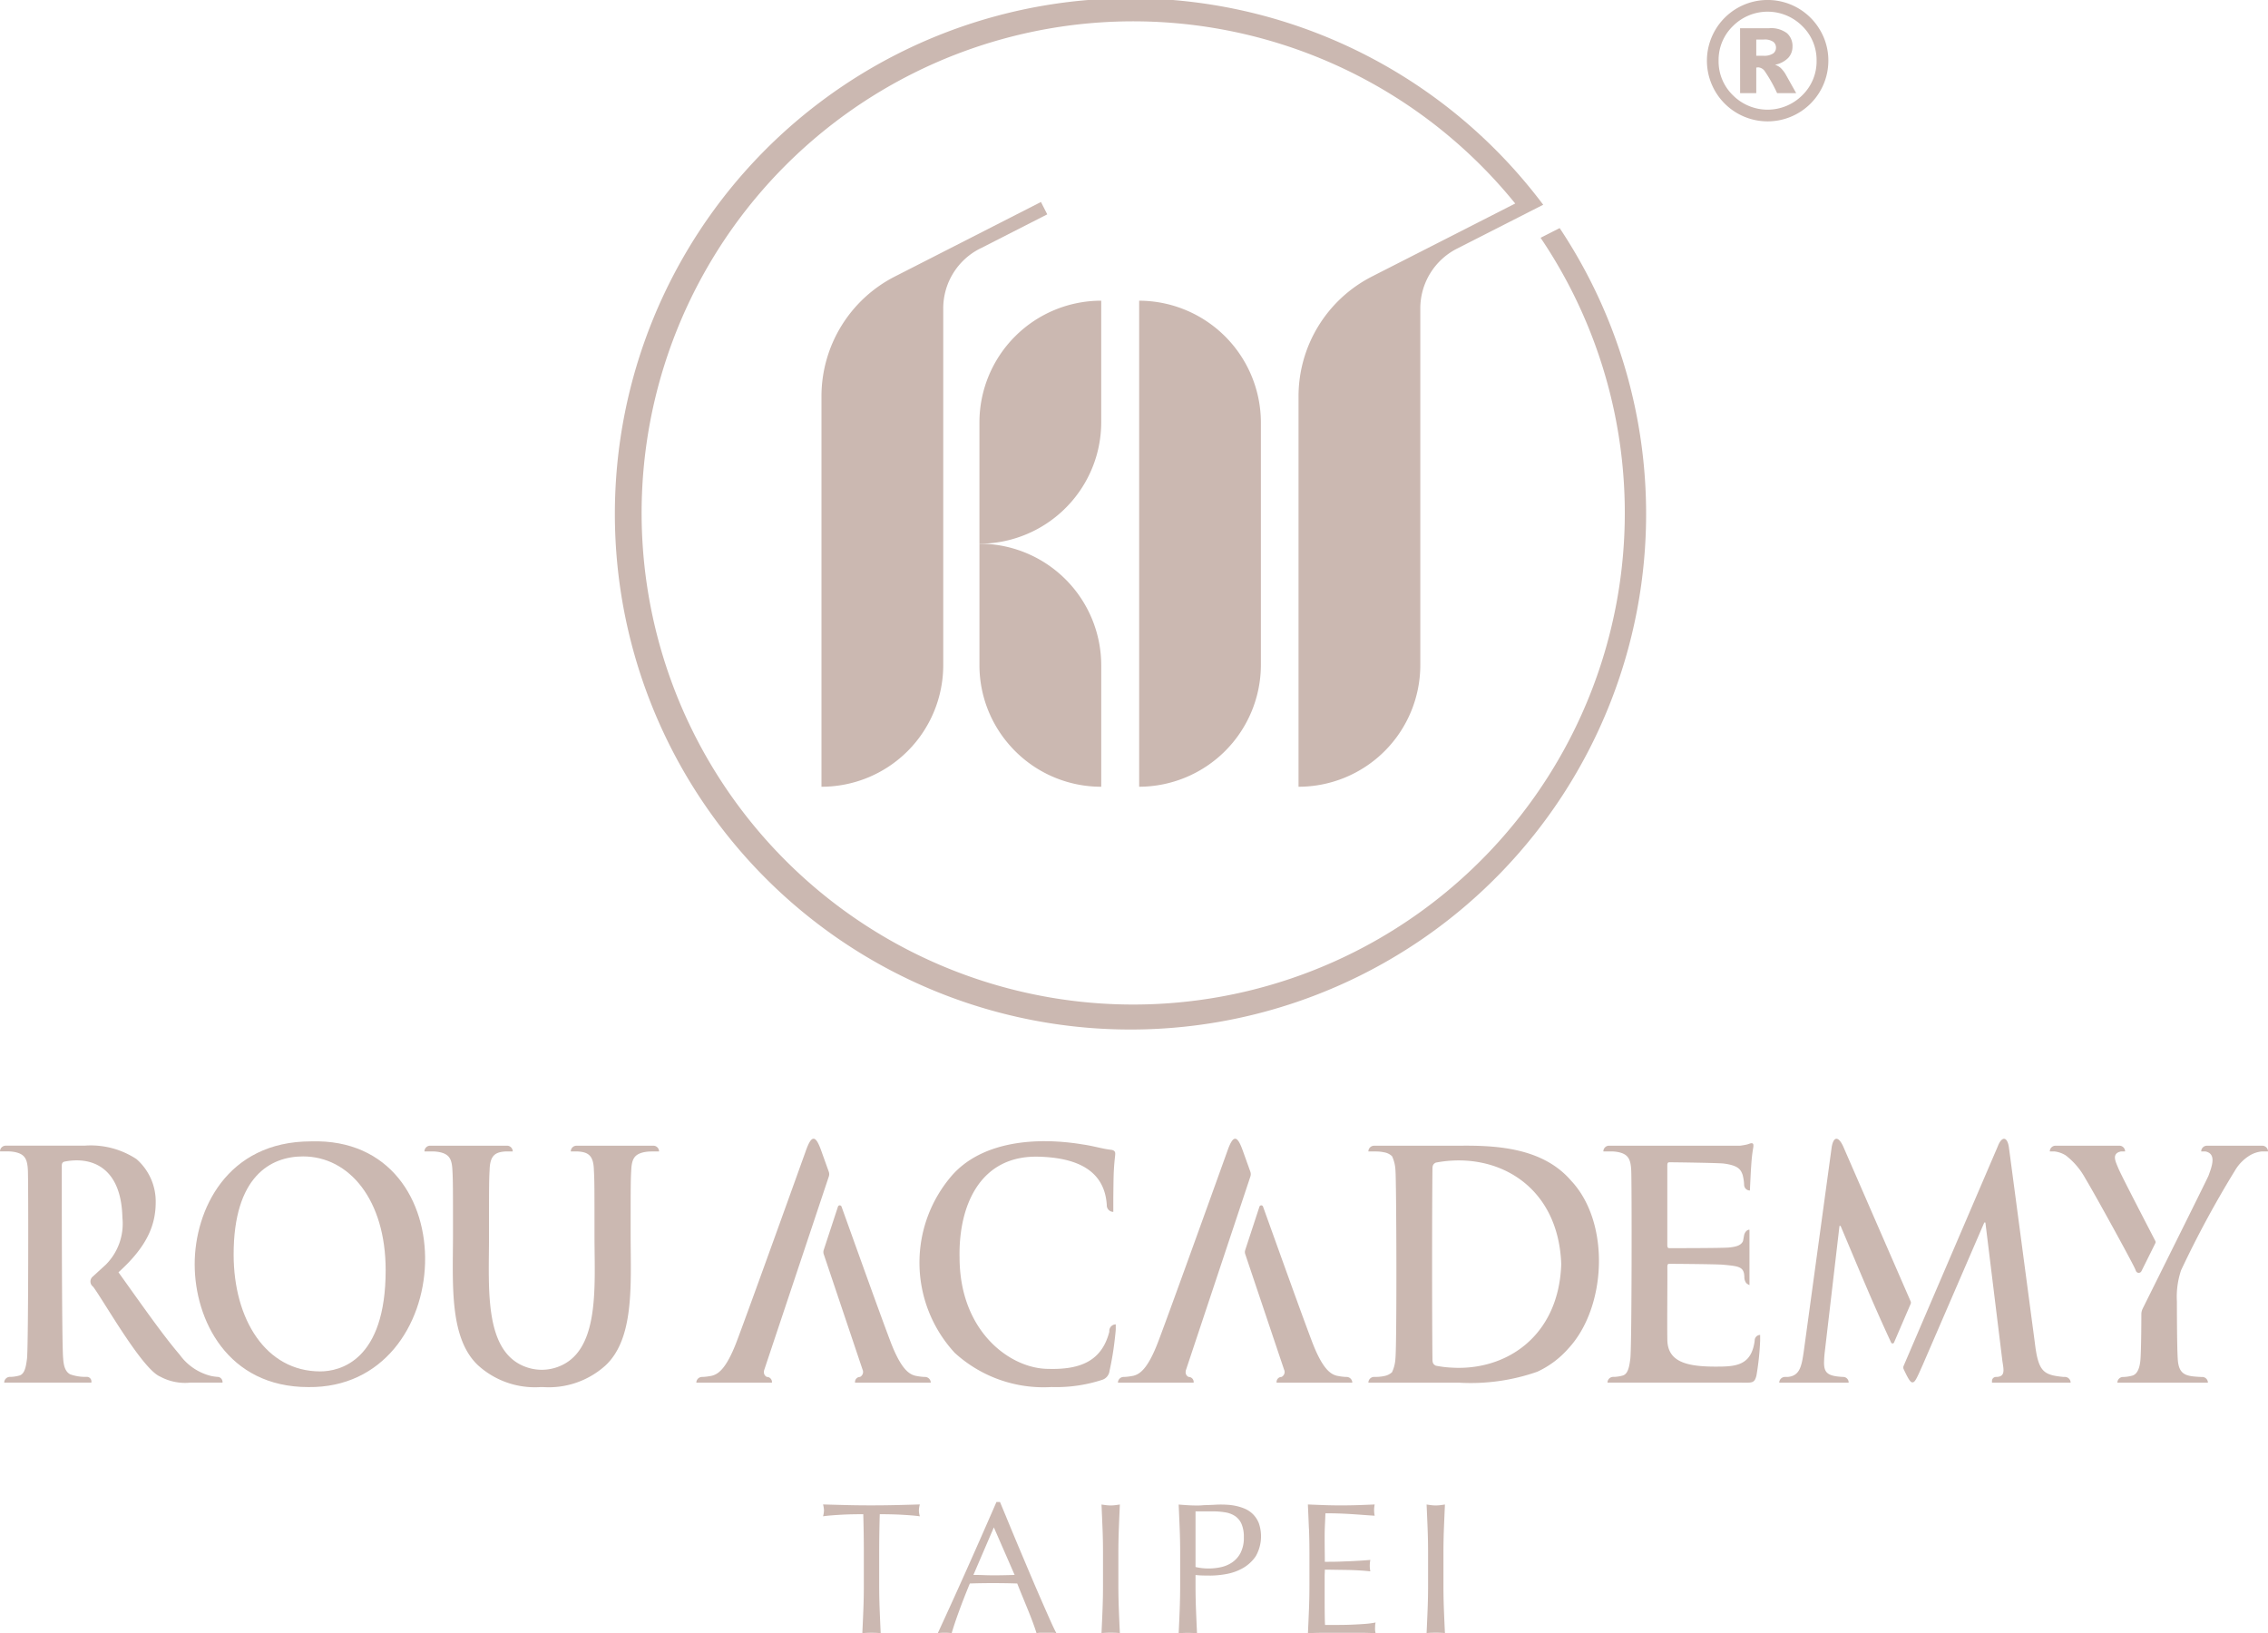 <svg id="Group_2322" data-name="Group 2322" xmlns="http://www.w3.org/2000/svg" xmlns:xlink="http://www.w3.org/1999/xlink" width="149.969" height="107.985" viewBox="0 0 149.969 107.985">
  <defs>
    <clipPath id="clip-path">
      <rect id="Rectangle_3653" data-name="Rectangle 3653" width="149.969" height="107.985" fill="#cbb8b1"/>
    </clipPath>
  </defs>
  <g id="Group_2256" data-name="Group 2256" clip-path="url(#clip-path)">
    <path id="Path_15738" data-name="Path 15738" d="M107.158,191.671q-.322,0-.675.006t-.706.025q-.353.019-.681.044c-.219.017-.415.037-.588.062a1.507,1.507,0,0,0,.061-.4,1.71,1.71,0,0,0-.061-.383q.817.024,1.6.043t1.6.018q.817,0,1.6-.018t1.6-.043a1.732,1.732,0,0,0-.062.4,1.477,1.477,0,0,0,.062.384c-.173-.025-.37-.045-.588-.062s-.446-.031-.681-.044-.471-.02-.706-.025-.46-.006-.675-.006q-.037,1.276-.037,2.563v2.13q0,.817.031,1.61t.068,1.56c-.19-.017-.392-.024-.607-.024s-.417.008-.607.024q.037-.767.068-1.56t.031-1.61v-2.13q0-1.287-.037-2.563" transform="translate(-50.085 -91.548)" fill="#cbb8b1"/>
    <path id="Path_15739" data-name="Path 15739" d="M126.921,199.385a2.309,2.309,0,0,0-.328-.025h-.657a2.3,2.3,0,0,0-.328.025c-.058-.19-.136-.419-.235-.687s-.208-.549-.328-.842-.241-.59-.365-.892-.24-.588-.347-.86c-.265-.008-.532-.015-.805-.019s-.545-.006-.817-.006q-.384,0-.755.006t-.756.019q-.4.966-.718,1.839T120,199.385a4.219,4.219,0,0,0-.917,0q1-2.167,1.956-4.309t1.92-4.359h.235q.3.719.644,1.554t.706,1.69q.359.855.718,1.7t.675,1.566q.316.724.57,1.294t.415.867m-5.486-3.851q.322,0,.669.013t.669.013q.347,0,.694-.007t.693-.018l-1.374-3.145Z" transform="translate(-57.07 -91.4)" fill="#cbb8b1"/>
    <path id="Path_15740" data-name="Path 15740" d="M139.933,192.63q-.031-.786-.068-1.6c.107.017.211.031.31.043a2.36,2.36,0,0,0,.594,0c.1-.012.2-.027.31-.043q-.038.817-.068,1.6t-.031,1.6v2.13q0,.818.031,1.61t.068,1.56c-.19-.017-.393-.024-.607-.024s-.417.008-.607.024q.037-.767.068-1.56t.031-1.61v-2.13q0-.817-.031-1.6" transform="translate(-67.029 -91.548)" fill="#cbb8b1"/>
    <path id="Path_15741" data-name="Path 15741" d="M149.761,194.233q0-.818-.031-1.6t-.068-1.6q.3.025.6.043c.2.013.4.019.6.019.1,0,.218,0,.359-.013s.283-.014.427-.019.283-.01.415-.018.243-.012.334-.012c.124,0,.277,0,.458.012a3.756,3.756,0,0,1,.575.074,3.3,3.3,0,0,1,.6.186,1.718,1.718,0,0,1,.538.359,1.761,1.761,0,0,1,.39.588,2.657,2.657,0,0,1-.2,2.2,2.563,2.563,0,0,1-.867.793,3.443,3.443,0,0,1-1.089.384,6.092,6.092,0,0,1-1.022.1q-.285,0-.52-.006t-.483-.031v.681q0,.817.031,1.609t.068,1.561q-.285-.025-.607-.025t-.607.025q.038-.768.068-1.561t.031-1.609Zm1.016.929a3.818,3.818,0,0,0,1.672.012,2.115,2.115,0,0,0,.749-.316,1.736,1.736,0,0,0,.557-.632,2.172,2.172,0,0,0,.217-1.034,2.144,2.144,0,0,0-.149-.867,1.22,1.22,0,0,0-.415-.52,1.612,1.612,0,0,0-.65-.254,5.007,5.007,0,0,0-.867-.068h-1.114Z" transform="translate(-71.724 -91.548)" fill="#cbb8b1"/>
    <path id="Path_15742" data-name="Path 15742" d="M166.137,192.612q-.031-.792-.068-1.585.557.024,1.108.043t1.109.018q.557,0,1.1-.018t1.1-.043a1.881,1.881,0,0,0,0,.743q-.4-.024-.724-.049t-.694-.049q-.365-.025-.8-.043t-1.04-.019q-.013.4-.031.755t-.019.818q0,.483.006.941t.006.693c.364,0,.689,0,.979-.012s.553-.019.792-.031.46-.024.663-.037.394-.027.575-.043a1.976,1.976,0,0,0-.037.384,1.908,1.908,0,0,0,.037.371q-.322-.037-.749-.062t-.855-.031l-.805-.012q-.377-.006-.6-.006c0,.074,0,.155-.006.242s-.006.2-.006.328v1.226q0,.706.006,1.164t.019.694h.867q.471,0,.923-.019t.855-.049a5.545,5.545,0,0,0,.7-.093.881.881,0,0,0-.031.192c0,.07-.006.134-.006.192a1.137,1.137,0,0,0,.037.322q-.557-.025-1.108-.024H167.2q-.557,0-1.127.024.037-.792.068-1.579t.031-1.6v-2.13q0-.817-.031-1.61" transform="translate(-79.587 -91.548)" fill="#cbb8b1"/>
    <path id="Path_15743" data-name="Path 15743" d="M181.212,192.63q-.031-.786-.068-1.6c.107.017.21.031.31.043a2.361,2.361,0,0,0,.594,0c.1-.012.2-.027.309-.043q-.037.817-.068,1.6t-.031,1.6v2.13q0,.818.031,1.61t.068,1.56c-.19-.017-.392-.024-.607-.024s-.417.008-.607.024q.037-.767.068-1.56t.031-1.61v-2.13q0-.817-.031-1.6" transform="translate(-86.812 -91.548)" fill="#cbb8b1"/>
    <path id="Path_15744" data-name="Path 15744" d="M224.767,4.012a4.014,4.014,0,0,1-4.018,4.013,4.013,4.013,0,0,1-4.012-4.013A4.021,4.021,0,0,1,218.745.536a4.014,4.014,0,0,1,5.483,1.47,3.944,3.944,0,0,1,.539,2.006m-.778,0a3.124,3.124,0,0,0-.949-2.29,3.237,3.237,0,0,0-4.581,0,3.12,3.12,0,0,0-.95,2.29,3.12,3.12,0,0,0,.95,2.29,3.237,3.237,0,0,0,4.581,0,3.123,3.123,0,0,0,.949-2.29m-5.06-2.146h1.92a1.743,1.743,0,0,1,1.181.329,1.124,1.124,0,0,1,.366.881,1.09,1.09,0,0,1-.278.746,1.645,1.645,0,0,1-.879.458,1.165,1.165,0,0,1,.363.2,2.019,2.019,0,0,1,.342.436q.011.022.695,1.241h-1.262a9.766,9.766,0,0,0-.825-1.465.582.582,0,0,0-.421-.239A.772.772,0,0,0,220,4.47V6.158h-1.068ZM220,3.686h.463a1.074,1.074,0,0,0,.652-.15.471.471,0,0,0,.19-.386.478.478,0,0,0-.182-.386.981.981,0,0,0-.618-.15H220Z" transform="translate(-103.869 0)" fill="#cbb8b1"/>
    <path id="Path_15745" data-name="Path 15745" d="M131.149,50.537a8,8,0,0,0,1.269-4.341c0-.025,0-7.993,0-8.017a8.053,8.053,0,0,0-8.053,8.053V54.25a8.069,8.069,0,0,0,6.784-3.712" transform="translate(-59.601 -18.297)" fill="#cbb8b1"/>
    <path id="Path_15746" data-name="Path 15746" d="M126.458,82.468a8.032,8.032,0,0,0,5.961,2.638c0-.024,0-7.992,0-8.017a8.051,8.051,0,0,0-8.053-8.053v8.017a8.012,8.012,0,0,0,2.092,5.414" transform="translate(-59.601 -33.085)" fill="#cbb8b1"/>
    <path id="Path_15747" data-name="Path 15747" d="M140.975,15.08l-1.264.643a32.506,32.506,0,1,1-1.678-2.266h0c-2.74,1.4-8.924,4.546-9.484,4.833a8.894,8.894,0,0,0-4.844,7.92V52.021a8.049,8.049,0,0,0,8.052-8.053c0-.02,0-23.577,0-23.571a4.432,4.432,0,0,1,2.484-3.985l5.643-2.873q-.279-.372-.57-.737a34.095,34.095,0,1,0,1.657,2.278" transform="translate(-37.841)" fill="#cbb8b1"/>
    <path id="Path_15748" data-name="Path 15748" d="M144.647,38.18V70.318a8.07,8.07,0,0,0,8.049-8.056s0-13.358,0-16.026a8.07,8.07,0,0,0-8.049-8.056" transform="translate(-69.321 -18.297)" fill="#cbb8b1"/>
    <path id="Path_15749" data-name="Path 15749" d="M114.84,28.709l4.4-2.244-.417-.817-9.669,4.933a8.893,8.893,0,0,0-4.844,7.92V64.313a8.044,8.044,0,0,0,8.052-8.053s0-23.551,0-23.535a4.426,4.426,0,0,1,2.473-4.016" transform="translate(-49.991 -12.292)" fill="#cbb8b1"/>
    <path id="Path_15750" data-name="Path 15750" d="M6.126,154.136a.423.423,0,0,0-.005.634l0,0a.373.373,0,0,1,.068.071c.736,1.01,3.227,5.417,4.4,5.9a3.454,3.454,0,0,0,2,.4h2.126v-.04a.34.34,0,0,0-.1-.24.333.333,0,0,0-.24-.1,3.184,3.184,0,0,1-.405-.057,3.623,3.623,0,0,1-2.089-1.41c-1.1-1.284-2.388-3.128-4.047-5.449,1.884-1.7,2.462-3.108,2.462-4.642a3.721,3.721,0,0,0-1.269-2.84,5.493,5.493,0,0,0-3.43-.891H.378a.38.38,0,0,0-.378.38H.521a2.3,2.3,0,0,1,.523.057c.614.146.763.477.8,1.183.037.659.037,11.58-.057,12.452-.074.6-.168,1.057-.541,1.138a2.375,2.375,0,0,1-.518.079H.659a.38.38,0,0,0-.38.378H6.044v-.079a.3.3,0,0,0-.3-.3,2.99,2.99,0,0,1-1.1-.166c-.267-.143-.43-.435-.467-1.052-.1-.854-.091-12.723-.091-12.723,0-.168.037-.249.168-.289,1.7-.348,3.766.269,3.84,3.706a3.836,3.836,0,0,1-1.1,3.108Z" transform="translate(0 -69.719)" fill="#cbb8b1"/>
    <path id="Path_15751" data-name="Path 15751" d="M32.418,144.919c-5.6,0-7.7,4.58-7.7,8.123,0,3.667,2.163,8.124,7.513,8.124,9.9.119,10.627-16.563.187-16.247m.6,15.21c-3.578,0-5.724-3.42-5.724-7.731,0-5.158,2.442-6.484,4.588-6.484,3.059,0,5.464,2.879,5.464,7.521,0,5.99-3.022,6.694-4.329,6.694" transform="translate(-11.845 -69.449)" fill="#cbb8b1"/>
    <path id="Path_15752" data-name="Path 15752" d="M187.2,147.837c-1.849-2.2-4.876-2.4-7.479-2.363H174.13a.378.378,0,0,0-.378.38h.519a2.5,2.5,0,0,1,.526.057.987.987,0,0,1,.521.259,2.434,2.434,0,0,1,.222.9c.069.654.1,11.543,0,12.474a2.431,2.431,0,0,1-.222.9.063.063,0,0,0-.007.01,1.033,1.033,0,0,1-.513.249,2.655,2.655,0,0,1-.526.057h-.141a.38.38,0,0,0-.378.38h5.966a13.313,13.313,0,0,0,5.2-.721,6.19,6.19,0,0,0,2.06-1.541c2.509-2.7,2.788-8.252.222-11.044m-8.074,12.306a7.256,7.256,0,0,1-.913-.121c-.17-.084-.225-.185-.225-.415-.032-2.869-.032-9.728,0-12.6,0-.23.055-.333.225-.414,3.987-.758,8.1,1.476,8.291,6.714-.163,4.844-3.741,7.118-7.378,6.834" transform="translate(-83.269 -69.716)" fill="#cbb8b1"/>
    <path id="Path_15753" data-name="Path 15753" d="M265.9,153.6c-.129-.331-2.629-4.892-3.282-5.968a4.822,4.822,0,0,0-1.286-1.513,1.78,1.78,0,0,0-.76-.267h-.3a.379.379,0,0,1,.379-.379h4.221a.379.379,0,0,1,.379.379h-.276l-.133.038c-.457.193-.217.641-.038,1.077s1.564,3.1,2.447,4.809a.157.157,0,0,1,0,.144l-.924,1.857a.2.2,0,0,1-.358-.016l-.065-.161" transform="translate(-124.731 -69.717)" fill="#cbb8b1"/>
    <path id="Path_15754" data-name="Path 15754" d="M270.529,156.255a.819.819,0,0,0-.085.365s0,2.056-.055,2.928c-.038.6-.2,1.055-.579,1.138a2.576,2.576,0,0,1-.524.079h-.048a.379.379,0,0,0-.379.379h5.986a.379.379,0,0,0-.379-.379h-.088c-.934-.05-1.474-.091-1.529-1.217-.055-.872-.055-3.773-.055-3.773a5.485,5.485,0,0,1,.279-2.072,67.685,67.685,0,0,1,3.563-6.59,2.864,2.864,0,0,1,1.008-1.014,1.914,1.914,0,0,1,.762-.246h.412a.378.378,0,0,0-.379-.379H274.78a.378.378,0,0,0-.379.379h.279c.752.155.429.984.2,1.613-.115.278-4.354,8.79-4.354,8.79" transform="translate(-128.849 -69.717)" fill="#cbb8b1"/>
    <path id="Path_15755" data-name="Path 15755" d="M228.942,158.607a7.687,7.687,0,0,0-.059.785c0,.694.259.9,1.269.95a.359.359,0,0,1,.358.36v.018h-4.588a.379.379,0,0,1,.378-.378h.175c.805-.067.926-.7,1.069-1.693l1.847-13.511c.131-.758.484-.726.82.1l4.4,10.108a.207.207,0,0,1,0,.164l-1.1,2.556a.105.105,0,0,1-.192,0c-1.2-2.586-1.951-4.418-3.34-7.71h-.074Z" transform="translate(-108.271 -69.295)" fill="#cbb8b1"/>
    <path id="Path_15756" data-name="Path 15756" d="M248.223,159.251l-1.119-9.116h-.074l-4.067,9.407c-.43.973-.521,1.161-.689,1.161-.152,0-.319-.338-.57-.861a.28.28,0,0,1-.006-.23l6.225-14.514c.272-.711.655-.664.746.146l1.7,12.807c.232,1.946.555,2.161,1.893,2.293h.1a.379.379,0,0,1,.378.379h-5.2v-.116a.262.262,0,0,1,.261-.262c.669,0,.5-.513.422-1.093" transform="translate(-115.822 -69.298)" fill="#cbb8b1"/>
    <path id="Path_15757" data-name="Path 15757" d="M99.4,159.848a.37.37,0,0,1-.168.491.328.328,0,0,0-.328.329v.049h5.007a.38.38,0,0,0-.38-.378h-.04a3.953,3.953,0,0,1-.6-.079c-.391-.1-.931-.392-1.642-2.256-.736-1.946-2.153-5.909-3.237-8.926a.125.125,0,0,0-.237,0l-.943,2.869a.448.448,0,0,0,0,.267ZM97.17,147.088a.486.486,0,0,0,0-.314l-.484-1.348c-.185-.529-.343-.815-.5-.837a.159.159,0,0,0-.049,0c-.158.022-.316.308-.5.837,0,0-3.706,10.323-4.56,12.578-.711,1.864-1.252,2.155-1.642,2.256a3.951,3.951,0,0,1-.605.079h-.04a.38.38,0,0,0-.38.378H93.41v-.049a.331.331,0,0,0-.331-.329.335.335,0,0,1-.2-.326.455.455,0,0,1,.03-.165Z" transform="translate(-42.366 -69.292)" fill="#cbb8b1"/>
    <path id="Path_15758" data-name="Path 15758" d="M129.73,157.016v.311c0,.08-.023.321-.061.636a19.753,19.753,0,0,1-.349,2.119.707.707,0,0,1-.485.6,9.8,9.8,0,0,1-3.357.477,8.712,8.712,0,0,1-6.395-2.26,8.8,8.8,0,0,1-.131-11.79c1.955-2.159,5.414-2.517,8.6-1.99.709.1,1.306.292,1.864.353.206.022.28.124.28.249,0,.166-.055.414-.093,1.139-.027.492-.025,1.22-.035,1.743v.973a.431.431,0,0,1-.431-.431v-.026c-.144-2.245-1.9-3.125-4.513-3.191-3.92-.1-5.29,3.314-5.222,6.652,0,4.932,3.375,7.378,5.875,7.378,2.231.066,3.549-.606,4.026-2.45v-.061a.43.43,0,0,1,.431-.431" transform="translate(-55.952 -69.445)" fill="#cbb8b1"/>
    <path id="Path_15759" data-name="Path 15759" d="M152.926,159.848a.367.367,0,0,1-.166.491.327.327,0,0,0-.328.329v.049h5.007a.38.38,0,0,0-.38-.378h-.04a3.912,3.912,0,0,1-.6-.079c-.391-.1-.931-.392-1.642-2.256-.738-1.946-2.153-5.909-3.24-8.926a.125.125,0,0,0-.237,0l-.941,2.869a.41.41,0,0,0,0,.267ZM150.7,147.088a.5.5,0,0,0,0-.314l-.484-1.348c-.185-.529-.343-.815-.5-.837a.143.143,0,0,0-.047,0c-.158.022-.316.308-.5.837,0,0-3.706,10.323-4.563,12.578-.709,1.864-1.249,2.155-1.639,2.256a3.951,3.951,0,0,1-.605.079h-.04a.38.38,0,0,0-.38.378h5.008v-.049a.331.331,0,0,0-.331-.329.332.332,0,0,1-.2-.323.472.472,0,0,1,.032-.168Z" transform="translate(-68.02 -69.292)" fill="#cbb8b1"/>
    <path id="Path_15760" data-name="Path 15760" d="M213.955,157.845v.375a17.917,17.917,0,0,1-.244,2.3c-.131.538-.306.474-1.018.474l-8.832,0a.38.38,0,0,1,.38-.38h.072a2.393,2.393,0,0,0,.518-.079c.373-.082.467-.538.541-1.138.1-.872.1-11.793.057-12.454-.037-.7-.185-1.034-.8-1.18a2.439,2.439,0,0,0-.523-.057h-.519a.378.378,0,0,1,.378-.38h8.667a4.085,4.085,0,0,0,.467-.082c.163-.044.43-.2.41.1,0,.146-.091.393-.148,1.346-.018.185-.084,1.6-.084,1.6a.381.381,0,0,1-.381-.357,3.077,3.077,0,0,0-.1-.68c-.128-.373-.316-.622-1.249-.746-.316-.042-3.227-.084-3.6-.084-.094,0-.131.061-.131.207v5.242c0,.146.017.23.131.23.41,0,3.509,0,3.936-.042.449-.042.8-.128.932-.412.02-.045.052-.271.083-.416s.157-.351.351-.351v3.665a.934.934,0,0,1-.206-.128.628.628,0,0,1-.132-.4c-.015-.692-.354-.72-1.381-.819-.356-.04-3.156-.061-3.6-.061-.094,0-.111.084-.111.207.01,1.343-.022,3.568,0,4.849.037,1.429,1.289,1.741,3.193,1.741,1.3,0,2.367-.04,2.582-1.719v-.013a.363.363,0,0,1,.363-.363" transform="translate(-97.567 -69.571)" fill="#cbb8b1"/>
    <path id="Path_15761" data-name="Path 15761" d="M69.418,145.857H68.9a2.471,2.471,0,0,0-.526.057c-.615.146-.765.476-.8,1.18-.04.662-.04,1.245-.04,4.393.012,3.245.235,6.741-1.659,8.516a5.588,5.588,0,0,1-4.141,1.432h-.146A5.588,5.588,0,0,1,57.448,160c-1.894-1.776-1.672-5.272-1.66-8.516,0-3.148,0-3.731-.039-4.393-.035-.7-.185-1.034-.8-1.18a2.463,2.463,0,0,0-.526-.057H53.9a.378.378,0,0,1,.378-.38h5.082a.38.38,0,0,1,.378.38H59.3c-.733.034-1.069.277-1.091,1.237-.04.662-.04,1.245-.04,4.393,0,3.468-.37,7.77,2.595,8.675a3.065,3.065,0,0,0,1.787,0c2.963-.908,2.6-5.209,2.593-8.674,0-3.148,0-3.731-.04-4.393-.022-.96-.358-1.2-1.091-1.237h-.437a.38.38,0,0,1,.378-.38h5.082a.378.378,0,0,1,.378.38" transform="translate(-25.834 -69.719)" fill="#cbb8b1"/>
  </g>
</svg>
